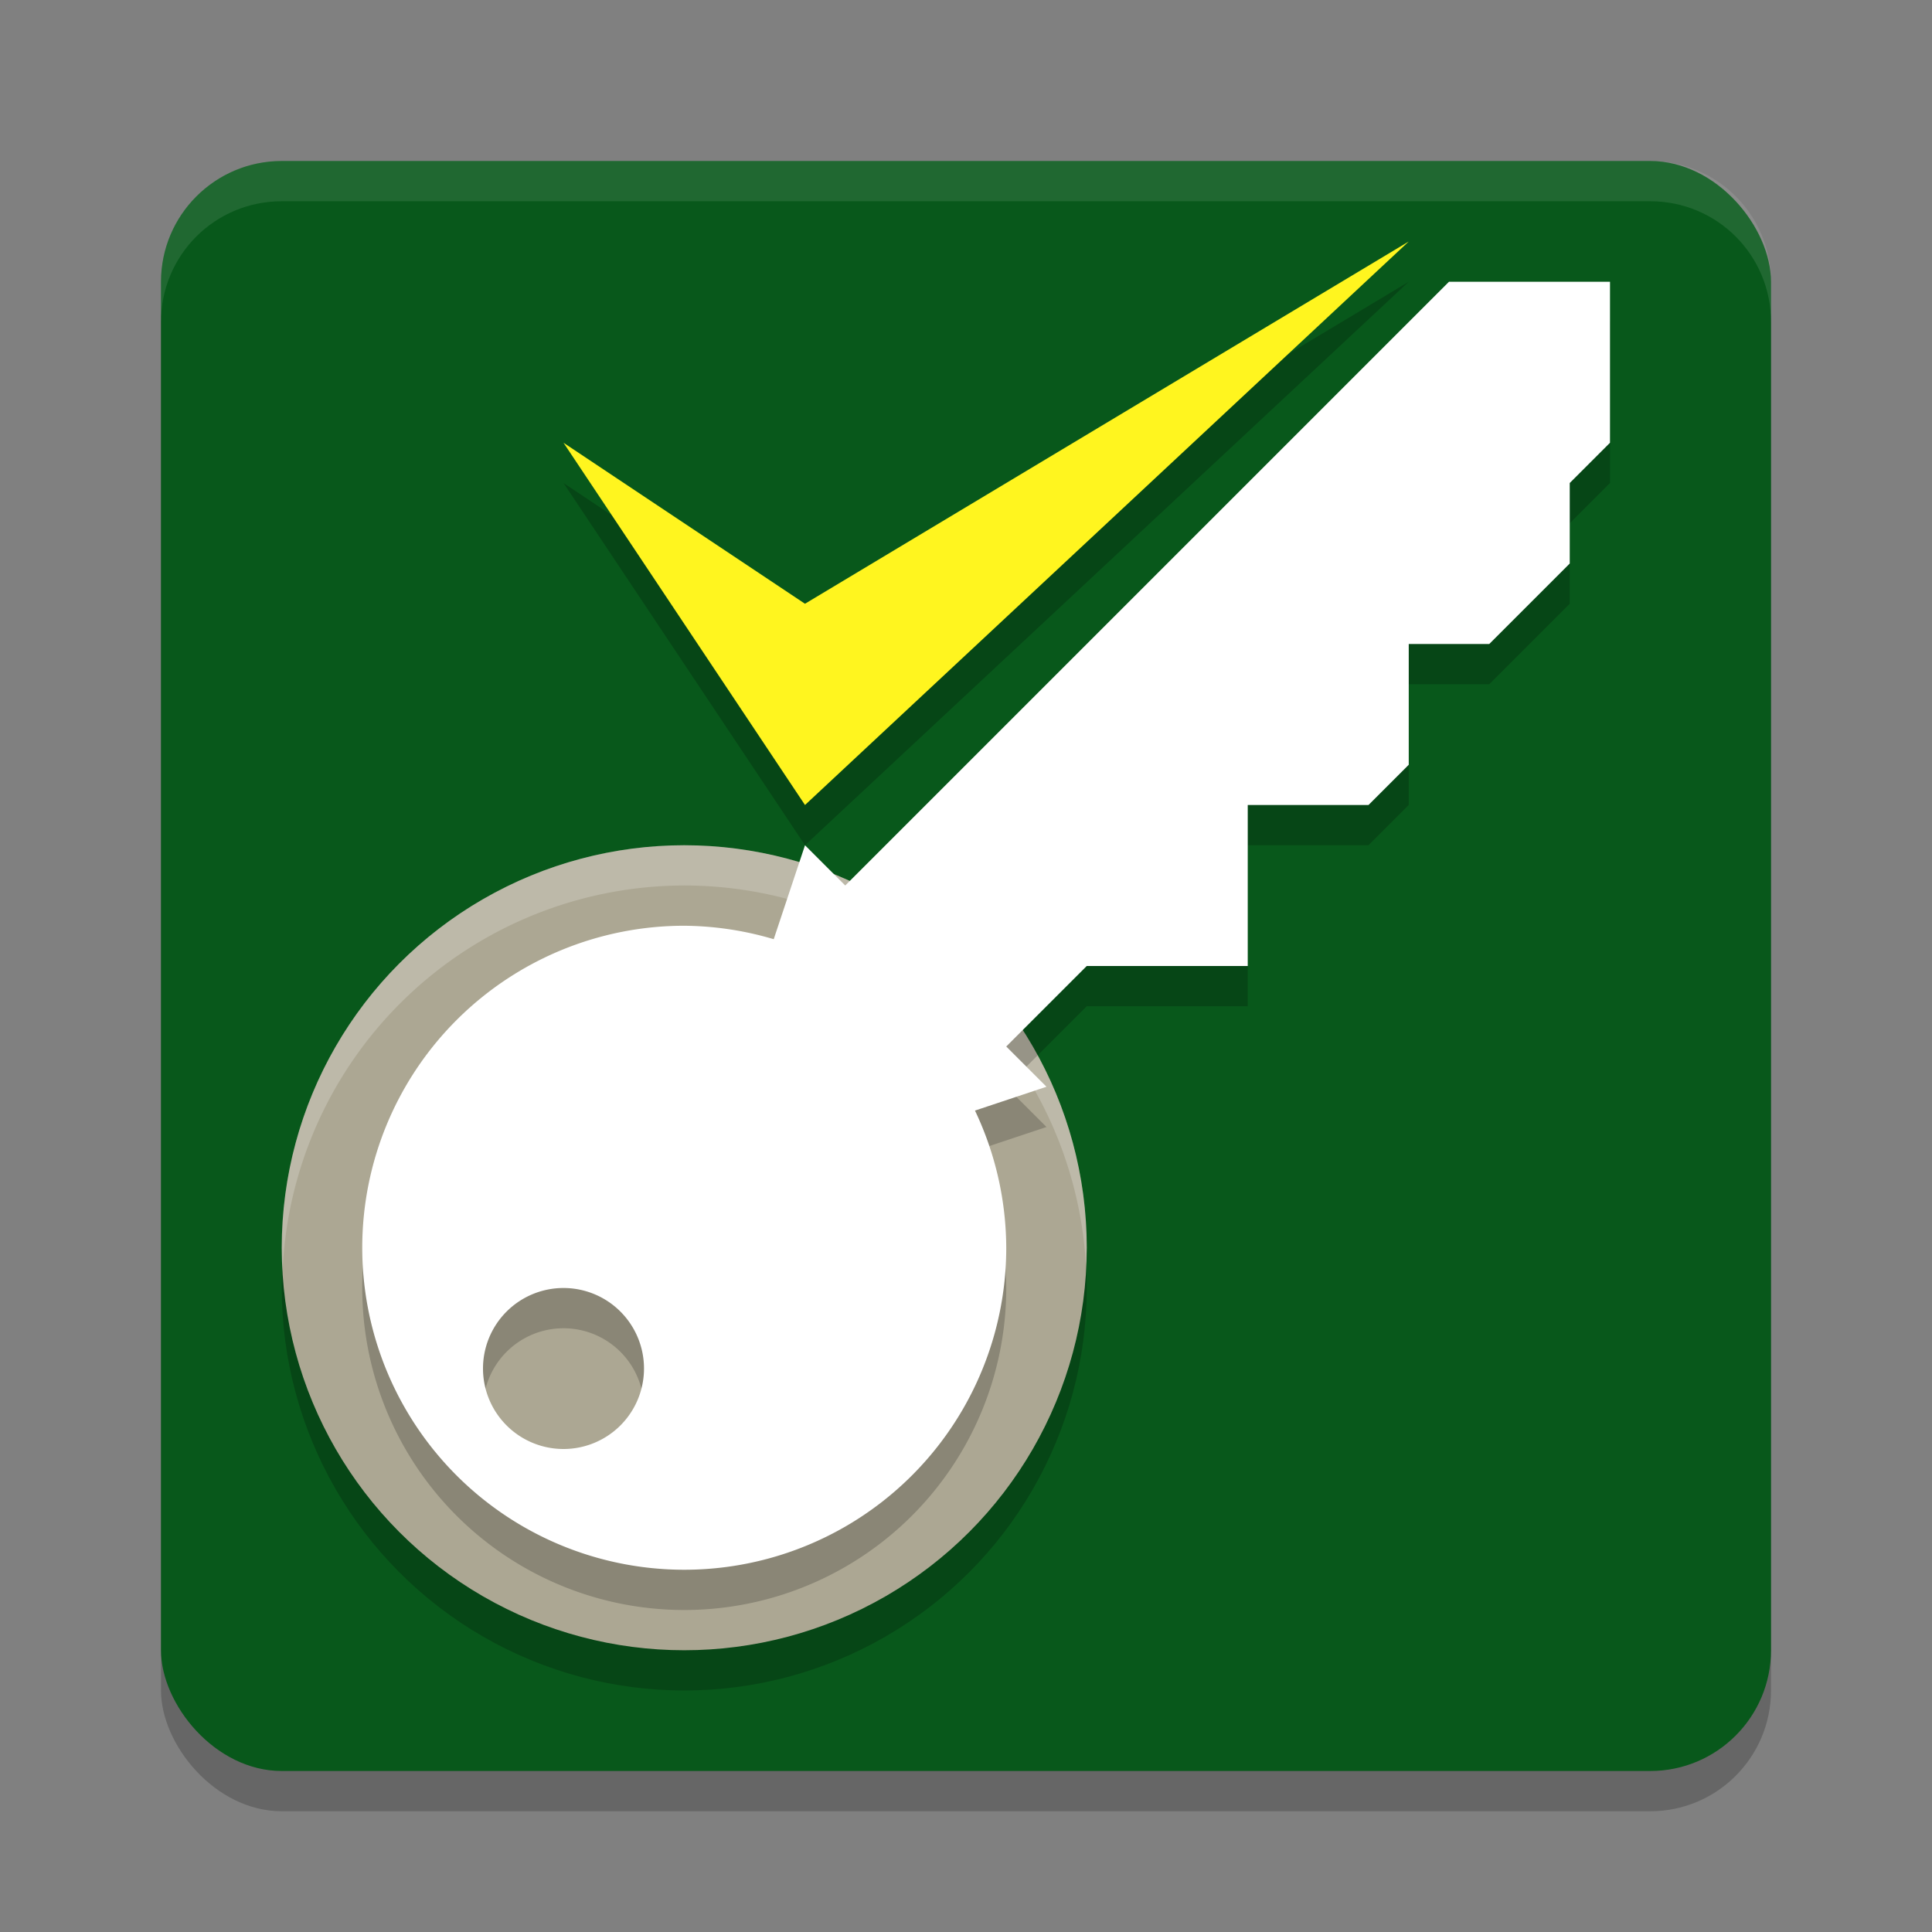 <svg width="48" height="48" version="1.1" xmlns="http://www.w3.org/2000/svg">
 <rect width="100%" height="100%" fill="#808080" stroke="none"/>
 <rect x="4" y="5" width="40" height="40" rx="3" ry="3" style="opacity:.2"/>
 <rect x="4" y="4" width="40" height="40" rx="3" ry="3" style="fill:#08581b"/>
 <path d="m7 4c-1.662 0-3 1.338-3 3v1c0-1.662 1.338-3 3-3h34c1.662 0 3 1.338 3 3v-1c0-1.662-1.338-3-3-3h-34z" style="fill:#ffffff;opacity:.1"/>
 <circle cx="17" cy="32" r="10" style="opacity:.2"/>
 <circle cx="17" cy="31" r="10" style="fill:#aca793"/>
 <path d="M 17 21 A 10 10 0 0 0 7 31 A 10 10 0 0 0 7.021 31.586 A 10 10 0 0 1 17 22 A 10 10 0 0 1 26.979 31.414 A 10 10 0 0 0 27 31 A 10 10 0 0 0 17 21 z " style="fill:#ffffff;opacity:.2"/>
 <path d="m36 8-15 15-1-1-0.777 2.334a8 8 0 0 0-2.223-0.334 8 8 0 0 0-8 8 8 8 0 0 0 8 8 8 8 0 0 0 8-8 8 8 0 0 0-0.777-3.408l1.777-0.592-1-1 2-2h4v-4h3l1-1v-3h2l2-2v-2l1-1v-4zm-22 25a2 2 0 0 1 2 2 2 2 0 0 1-2 2 2 2 0 0 1-2-2 2 2 0 0 1 2-2z" style="opacity:.2"/>
 <path d="m20 21 15-14-15 9-6-4z" style="opacity:.2"/>
 <path d="m36 7-15 15-1-1-0.777 2.334a8 8 0 0 0-2.223-0.334 8 8 0 0 0-8 8 8 8 0 0 0 8 8 8 8 0 0 0 8-8 8 8 0 0 0-0.777-3.408l1.777-0.592-1-1 2-2h4v-4h3l1-1v-3h2l2-2v-2l1-1v-4h-4zm-22 25a2 2 0 0 1 2 2 2 2 0 0 1-2 2 2 2 0 0 1-2-2 2 2 0 0 1 2-2z" style="fill:#ffffff"/>
 <path d="m20 20 15-14-15 9-6-4z" style="fill:#fff51f"/>
</svg>
